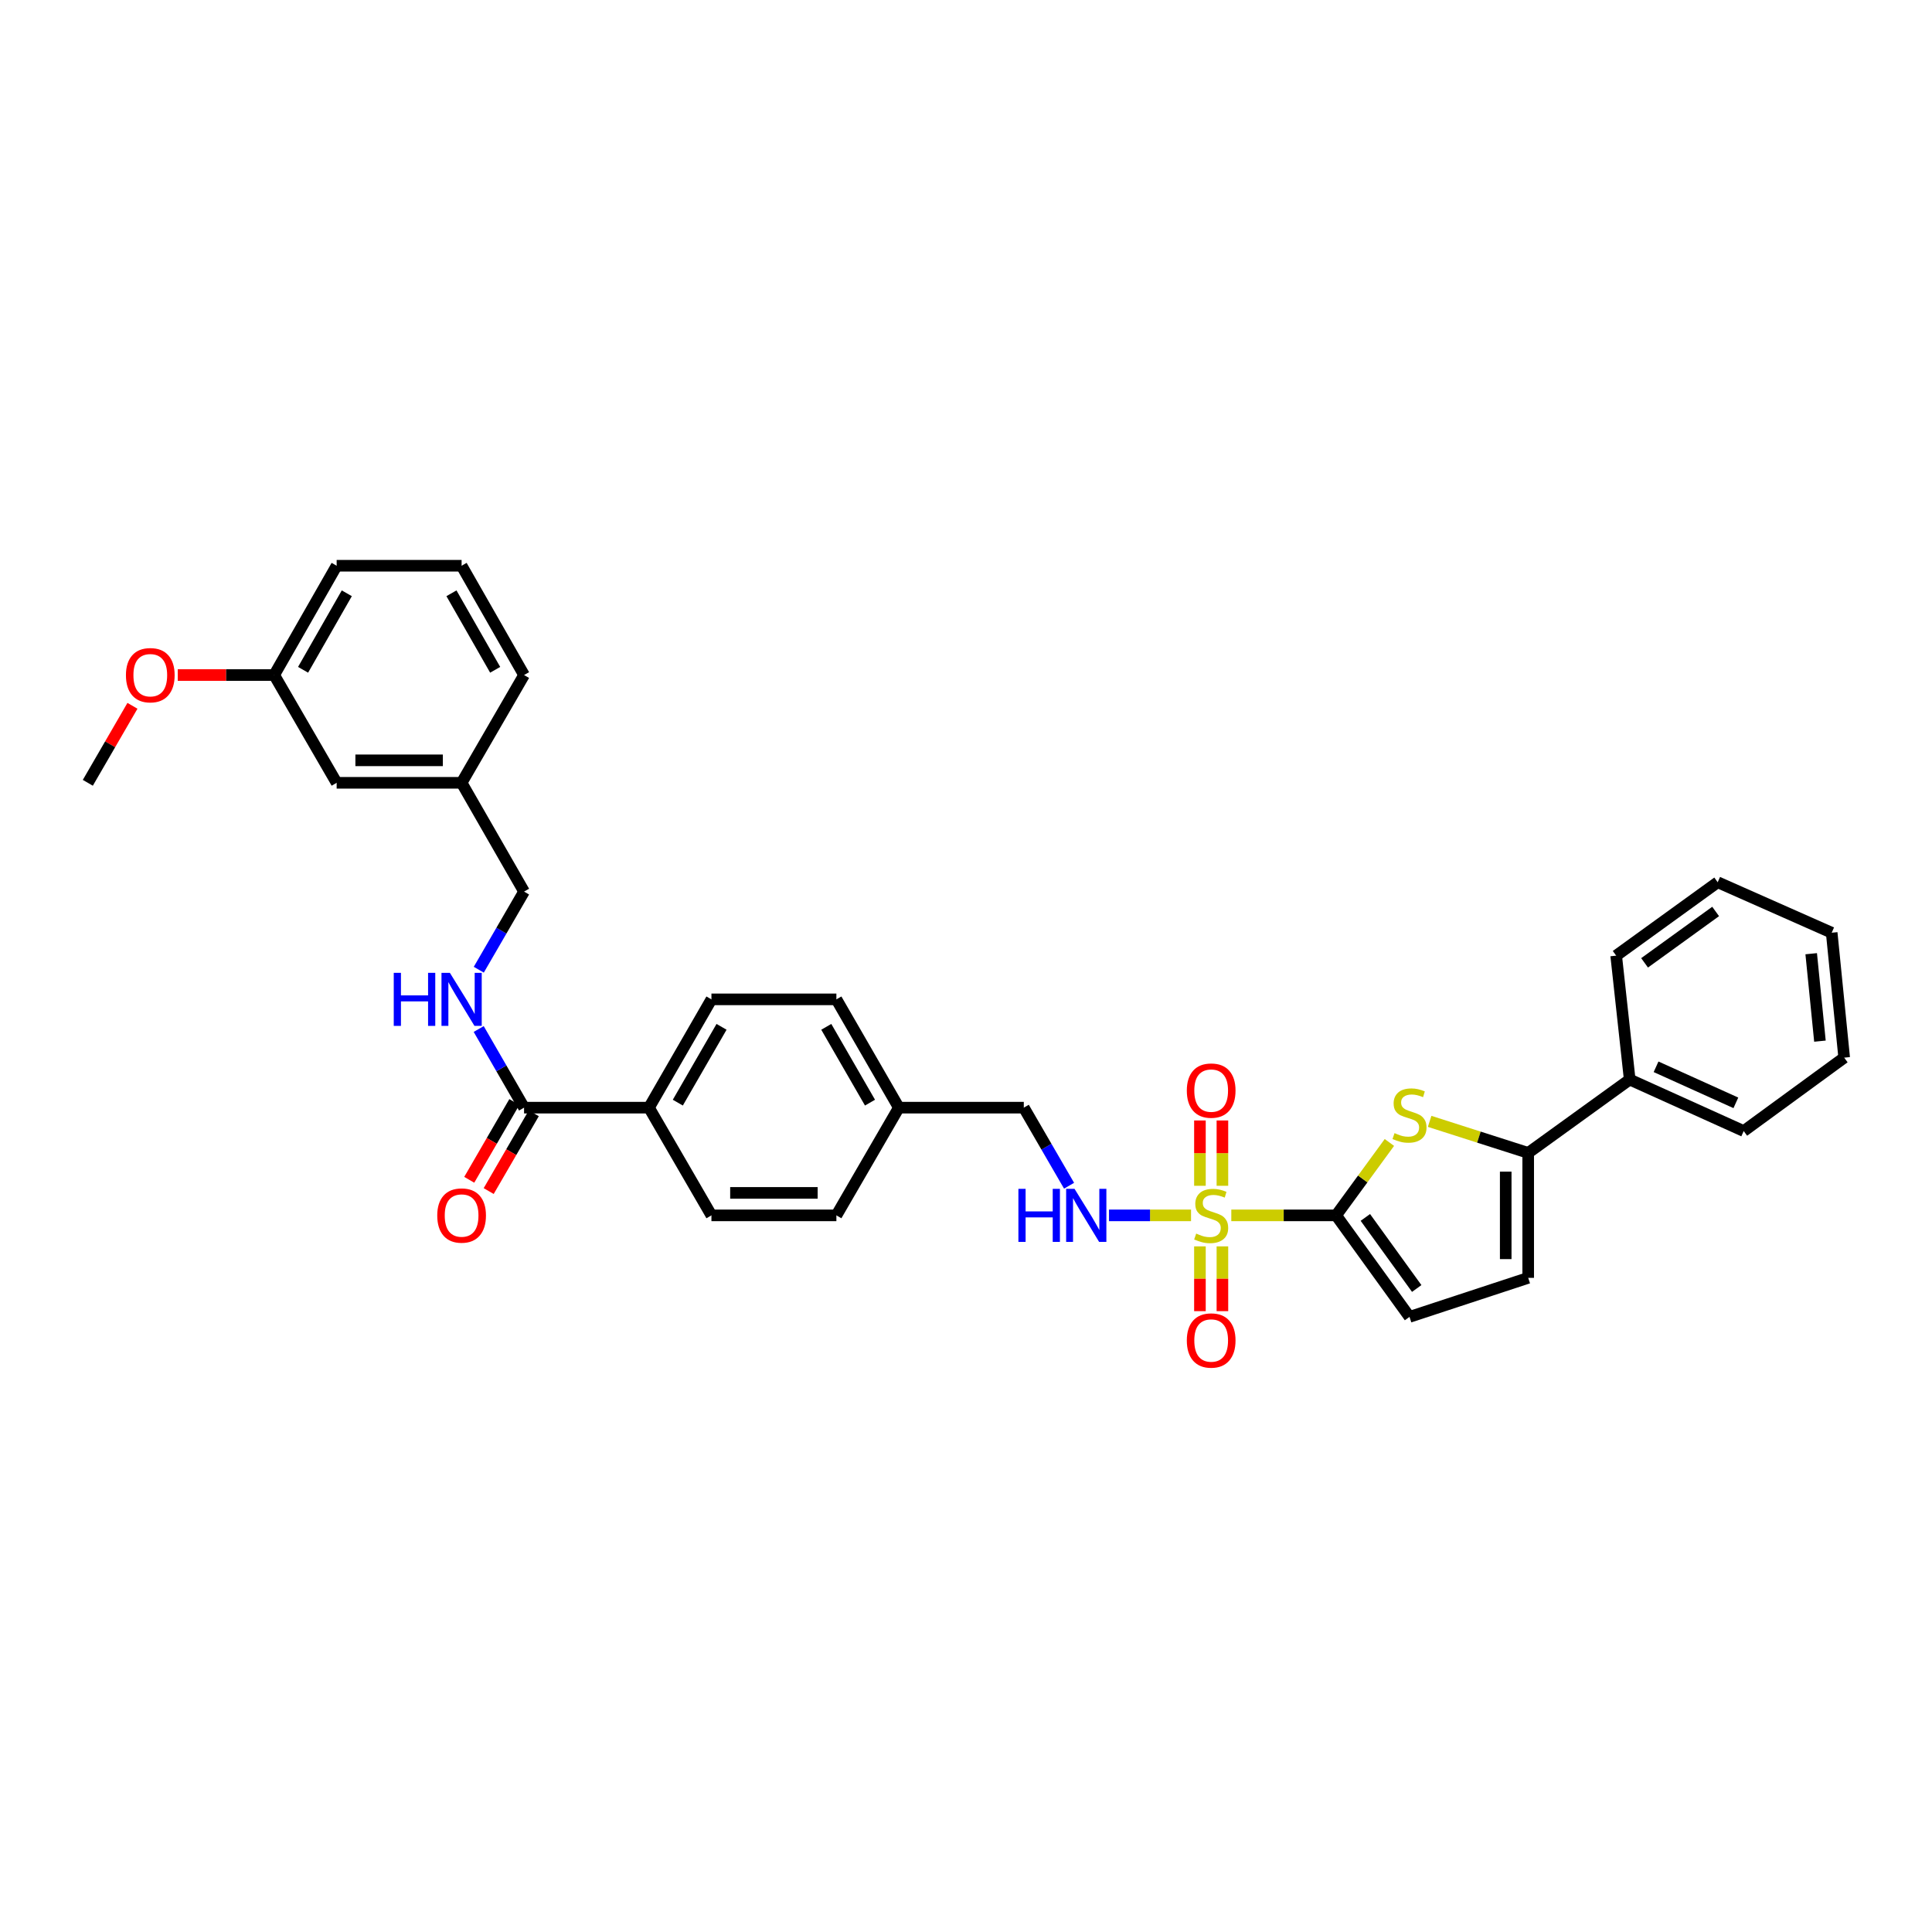 <?xml version='1.0' encoding='iso-8859-1'?>
<svg version='1.1' baseProfile='full'
              xmlns='http://www.w3.org/2000/svg'
                      xmlns:rdkit='http://www.rdkit.org/xml'
                      xmlns:xlink='http://www.w3.org/1999/xlink'
                  xml:space='preserve'
width='1000px' height='1000px' viewBox='0 0 1000 1000'>
<!-- END OF HEADER -->
<rect style='opacity:1.0;fill:#FFFFFF;stroke:none' width='1000' height='1000' x='0' y='0'> </rect>
<path class='bond-0' d='M 637.322,629.074 L 664.45,629.074' style='fill:none;fill-rule:evenodd;stroke:#CCCC00;stroke-width:6px;stroke-linecap:butt;stroke-linejoin:miter;stroke-opacity:1' />
<path class='bond-0' d='M 664.45,629.074 L 691.577,629.074' style='fill:none;fill-rule:evenodd;stroke:#000000;stroke-width:6px;stroke-linecap:butt;stroke-linejoin:miter;stroke-opacity:1' />
<path class='bond-5' d='M 616.48,629.074 L 595.248,629.074' style='fill:none;fill-rule:evenodd;stroke:#CCCC00;stroke-width:6px;stroke-linecap:butt;stroke-linejoin:miter;stroke-opacity:1' />
<path class='bond-5' d='M 595.248,629.074 L 574.015,629.074' style='fill:none;fill-rule:evenodd;stroke:#0000FF;stroke-width:6px;stroke-linecap:butt;stroke-linejoin:miter;stroke-opacity:1' />
<path class='bond-8' d='M 632.719,613.766 L 632.719,596.862' style='fill:none;fill-rule:evenodd;stroke:#CCCC00;stroke-width:6px;stroke-linecap:butt;stroke-linejoin:miter;stroke-opacity:1' />
<path class='bond-8' d='M 632.719,596.862 L 632.719,579.957' style='fill:none;fill-rule:evenodd;stroke:#FF0000;stroke-width:6px;stroke-linecap:butt;stroke-linejoin:miter;stroke-opacity:1' />
<path class='bond-8' d='M 621.083,613.766 L 621.083,596.862' style='fill:none;fill-rule:evenodd;stroke:#CCCC00;stroke-width:6px;stroke-linecap:butt;stroke-linejoin:miter;stroke-opacity:1' />
<path class='bond-8' d='M 621.083,596.862 L 621.083,579.957' style='fill:none;fill-rule:evenodd;stroke:#FF0000;stroke-width:6px;stroke-linecap:butt;stroke-linejoin:miter;stroke-opacity:1' />
<path class='bond-9' d='M 621.083,645.119 L 621.083,661.887' style='fill:none;fill-rule:evenodd;stroke:#CCCC00;stroke-width:6px;stroke-linecap:butt;stroke-linejoin:miter;stroke-opacity:1' />
<path class='bond-9' d='M 621.083,661.887 L 621.083,678.655' style='fill:none;fill-rule:evenodd;stroke:#FF0000;stroke-width:6px;stroke-linecap:butt;stroke-linejoin:miter;stroke-opacity:1' />
<path class='bond-9' d='M 632.719,645.119 L 632.719,661.887' style='fill:none;fill-rule:evenodd;stroke:#CCCC00;stroke-width:6px;stroke-linecap:butt;stroke-linejoin:miter;stroke-opacity:1' />
<path class='bond-9' d='M 632.719,661.887 L 632.719,678.655' style='fill:none;fill-rule:evenodd;stroke:#FF0000;stroke-width:6px;stroke-linecap:butt;stroke-linejoin:miter;stroke-opacity:1' />
<path class='bond-1' d='M 691.577,629.074 L 705.362,610.205' style='fill:none;fill-rule:evenodd;stroke:#000000;stroke-width:6px;stroke-linecap:butt;stroke-linejoin:miter;stroke-opacity:1' />
<path class='bond-1' d='M 705.362,610.205 L 719.147,591.336' style='fill:none;fill-rule:evenodd;stroke:#CCCC00;stroke-width:6px;stroke-linecap:butt;stroke-linejoin:miter;stroke-opacity:1' />
<path class='bond-3' d='M 691.577,629.074 L 729.561,681.616' style='fill:none;fill-rule:evenodd;stroke:#000000;stroke-width:6px;stroke-linecap:butt;stroke-linejoin:miter;stroke-opacity:1' />
<path class='bond-3' d='M 706.704,630.138 L 733.293,666.918' style='fill:none;fill-rule:evenodd;stroke:#000000;stroke-width:6px;stroke-linecap:butt;stroke-linejoin:miter;stroke-opacity:1' />
<path class='bond-2' d='M 739.978,580.415 L 765.485,588.577' style='fill:none;fill-rule:evenodd;stroke:#CCCC00;stroke-width:6px;stroke-linecap:butt;stroke-linejoin:miter;stroke-opacity:1' />
<path class='bond-2' d='M 765.485,588.577 L 790.992,596.739' style='fill:none;fill-rule:evenodd;stroke:#000000;stroke-width:6px;stroke-linecap:butt;stroke-linejoin:miter;stroke-opacity:1' />
<path class='bond-11' d='M 790.992,596.739 L 843.534,558.775' style='fill:none;fill-rule:evenodd;stroke:#000000;stroke-width:6px;stroke-linecap:butt;stroke-linejoin:miter;stroke-opacity:1' />
<path class='bond-33' d='M 790.992,596.739 L 790.992,661.415' style='fill:none;fill-rule:evenodd;stroke:#000000;stroke-width:6px;stroke-linecap:butt;stroke-linejoin:miter;stroke-opacity:1' />
<path class='bond-33' d='M 779.356,606.441 L 779.356,651.714' style='fill:none;fill-rule:evenodd;stroke:#000000;stroke-width:6px;stroke-linecap:butt;stroke-linejoin:miter;stroke-opacity:1' />
<path class='bond-4' d='M 729.561,681.616 L 790.992,661.415' style='fill:none;fill-rule:evenodd;stroke:#000000;stroke-width:6px;stroke-linecap:butt;stroke-linejoin:miter;stroke-opacity:1' />
<path class='bond-15' d='M 553.35,613.733 L 541.633,593.526' style='fill:none;fill-rule:evenodd;stroke:#0000FF;stroke-width:6px;stroke-linecap:butt;stroke-linejoin:miter;stroke-opacity:1' />
<path class='bond-15' d='M 541.633,593.526 L 529.917,573.319' style='fill:none;fill-rule:evenodd;stroke:#000000;stroke-width:6px;stroke-linecap:butt;stroke-linejoin:miter;stroke-opacity:1' />
<path class='bond-6' d='M 271.253,573.319 L 335.91,573.319' style='fill:none;fill-rule:evenodd;stroke:#000000;stroke-width:6px;stroke-linecap:butt;stroke-linejoin:miter;stroke-opacity:1' />
<path class='bond-7' d='M 271.253,573.319 L 259.515,552.967' style='fill:none;fill-rule:evenodd;stroke:#000000;stroke-width:6px;stroke-linecap:butt;stroke-linejoin:miter;stroke-opacity:1' />
<path class='bond-7' d='M 259.515,552.967 L 247.777,532.615' style='fill:none;fill-rule:evenodd;stroke:#0000FF;stroke-width:6px;stroke-linecap:butt;stroke-linejoin:miter;stroke-opacity:1' />
<path class='bond-12' d='M 266.22,570.401 L 254.549,590.53' style='fill:none;fill-rule:evenodd;stroke:#000000;stroke-width:6px;stroke-linecap:butt;stroke-linejoin:miter;stroke-opacity:1' />
<path class='bond-12' d='M 254.549,590.53 L 242.878,610.659' style='fill:none;fill-rule:evenodd;stroke:#FF0000;stroke-width:6px;stroke-linecap:butt;stroke-linejoin:miter;stroke-opacity:1' />
<path class='bond-12' d='M 276.286,576.238 L 264.615,596.367' style='fill:none;fill-rule:evenodd;stroke:#000000;stroke-width:6px;stroke-linecap:butt;stroke-linejoin:miter;stroke-opacity:1' />
<path class='bond-12' d='M 264.615,596.367 L 252.944,616.496' style='fill:none;fill-rule:evenodd;stroke:#FF0000;stroke-width:6px;stroke-linecap:butt;stroke-linejoin:miter;stroke-opacity:1' />
<path class='bond-16' d='M 247.817,501.925 L 259.535,481.706' style='fill:none;fill-rule:evenodd;stroke:#0000FF;stroke-width:6px;stroke-linecap:butt;stroke-linejoin:miter;stroke-opacity:1' />
<path class='bond-16' d='M 259.535,481.706 L 271.253,461.486' style='fill:none;fill-rule:evenodd;stroke:#000000;stroke-width:6px;stroke-linecap:butt;stroke-linejoin:miter;stroke-opacity:1' />
<path class='bond-10' d='M 335.91,573.319 L 368.238,517.267' style='fill:none;fill-rule:evenodd;stroke:#000000;stroke-width:6px;stroke-linecap:butt;stroke-linejoin:miter;stroke-opacity:1' />
<path class='bond-10' d='M 350.838,570.725 L 373.468,531.488' style='fill:none;fill-rule:evenodd;stroke:#000000;stroke-width:6px;stroke-linecap:butt;stroke-linejoin:miter;stroke-opacity:1' />
<path class='bond-34' d='M 335.91,573.319 L 368.238,629.074' style='fill:none;fill-rule:evenodd;stroke:#000000;stroke-width:6px;stroke-linecap:butt;stroke-linejoin:miter;stroke-opacity:1' />
<path class='bond-25' d='M 843.534,558.775 L 902.54,585.433' style='fill:none;fill-rule:evenodd;stroke:#000000;stroke-width:6px;stroke-linecap:butt;stroke-linejoin:miter;stroke-opacity:1' />
<path class='bond-25' d='M 857.175,552.17 L 898.48,570.831' style='fill:none;fill-rule:evenodd;stroke:#000000;stroke-width:6px;stroke-linecap:butt;stroke-linejoin:miter;stroke-opacity:1' />
<path class='bond-26' d='M 843.534,558.775 L 836.533,494.642' style='fill:none;fill-rule:evenodd;stroke:#000000;stroke-width:6px;stroke-linecap:butt;stroke-linejoin:miter;stroke-opacity:1' />
<path class='bond-13' d='M 368.238,517.267 L 432.913,517.267' style='fill:none;fill-rule:evenodd;stroke:#000000;stroke-width:6px;stroke-linecap:butt;stroke-linejoin:miter;stroke-opacity:1' />
<path class='bond-14' d='M 368.238,629.074 L 432.913,629.074' style='fill:none;fill-rule:evenodd;stroke:#000000;stroke-width:6px;stroke-linecap:butt;stroke-linejoin:miter;stroke-opacity:1' />
<path class='bond-14' d='M 377.939,617.438 L 423.212,617.438' style='fill:none;fill-rule:evenodd;stroke:#000000;stroke-width:6px;stroke-linecap:butt;stroke-linejoin:miter;stroke-opacity:1' />
<path class='bond-17' d='M 529.917,573.319 L 465.241,573.319' style='fill:none;fill-rule:evenodd;stroke:#000000;stroke-width:6px;stroke-linecap:butt;stroke-linejoin:miter;stroke-opacity:1' />
<path class='bond-19' d='M 271.253,461.486 L 238.925,405.182' style='fill:none;fill-rule:evenodd;stroke:#000000;stroke-width:6px;stroke-linecap:butt;stroke-linejoin:miter;stroke-opacity:1' />
<path class='bond-20' d='M 465.241,573.319 L 432.913,629.074' style='fill:none;fill-rule:evenodd;stroke:#000000;stroke-width:6px;stroke-linecap:butt;stroke-linejoin:miter;stroke-opacity:1' />
<path class='bond-21' d='M 465.241,573.319 L 432.913,517.267' style='fill:none;fill-rule:evenodd;stroke:#000000;stroke-width:6px;stroke-linecap:butt;stroke-linejoin:miter;stroke-opacity:1' />
<path class='bond-21' d='M 450.313,570.725 L 427.683,531.488' style='fill:none;fill-rule:evenodd;stroke:#000000;stroke-width:6px;stroke-linecap:butt;stroke-linejoin:miter;stroke-opacity:1' />
<path class='bond-18' d='M 174.25,405.182 L 238.925,405.182' style='fill:none;fill-rule:evenodd;stroke:#000000;stroke-width:6px;stroke-linecap:butt;stroke-linejoin:miter;stroke-opacity:1' />
<path class='bond-18' d='M 183.951,393.546 L 229.224,393.546' style='fill:none;fill-rule:evenodd;stroke:#000000;stroke-width:6px;stroke-linecap:butt;stroke-linejoin:miter;stroke-opacity:1' />
<path class='bond-22' d='M 174.25,405.182 L 141.922,349.402' style='fill:none;fill-rule:evenodd;stroke:#000000;stroke-width:6px;stroke-linecap:butt;stroke-linejoin:miter;stroke-opacity:1' />
<path class='bond-27' d='M 238.925,405.182 L 271.253,349.402' style='fill:none;fill-rule:evenodd;stroke:#000000;stroke-width:6px;stroke-linecap:butt;stroke-linejoin:miter;stroke-opacity:1' />
<path class='bond-23' d='M 141.922,349.402 L 116.96,349.402' style='fill:none;fill-rule:evenodd;stroke:#000000;stroke-width:6px;stroke-linecap:butt;stroke-linejoin:miter;stroke-opacity:1' />
<path class='bond-23' d='M 116.96,349.402 L 91.998,349.402' style='fill:none;fill-rule:evenodd;stroke:#FF0000;stroke-width:6px;stroke-linecap:butt;stroke-linejoin:miter;stroke-opacity:1' />
<path class='bond-36' d='M 141.922,349.402 L 174.25,292.826' style='fill:none;fill-rule:evenodd;stroke:#000000;stroke-width:6px;stroke-linecap:butt;stroke-linejoin:miter;stroke-opacity:1' />
<path class='bond-36' d='M 156.874,346.688 L 179.503,307.085' style='fill:none;fill-rule:evenodd;stroke:#000000;stroke-width:6px;stroke-linecap:butt;stroke-linejoin:miter;stroke-opacity:1' />
<path class='bond-29' d='M 68.558,365.325 L 57.007,385.254' style='fill:none;fill-rule:evenodd;stroke:#FF0000;stroke-width:6px;stroke-linecap:butt;stroke-linejoin:miter;stroke-opacity:1' />
<path class='bond-29' d='M 57.007,385.254 L 45.455,405.182' style='fill:none;fill-rule:evenodd;stroke:#000000;stroke-width:6px;stroke-linecap:butt;stroke-linejoin:miter;stroke-opacity:1' />
<path class='bond-24' d='M 238.925,292.826 L 271.253,349.402' style='fill:none;fill-rule:evenodd;stroke:#000000;stroke-width:6px;stroke-linecap:butt;stroke-linejoin:miter;stroke-opacity:1' />
<path class='bond-24' d='M 233.672,307.085 L 256.301,346.688' style='fill:none;fill-rule:evenodd;stroke:#000000;stroke-width:6px;stroke-linecap:butt;stroke-linejoin:miter;stroke-opacity:1' />
<path class='bond-28' d='M 238.925,292.826 L 174.25,292.826' style='fill:none;fill-rule:evenodd;stroke:#000000;stroke-width:6px;stroke-linecap:butt;stroke-linejoin:miter;stroke-opacity:1' />
<path class='bond-30' d='M 902.54,585.433 L 954.545,547.436' style='fill:none;fill-rule:evenodd;stroke:#000000;stroke-width:6px;stroke-linecap:butt;stroke-linejoin:miter;stroke-opacity:1' />
<path class='bond-31' d='M 836.533,494.642 L 889.075,456.645' style='fill:none;fill-rule:evenodd;stroke:#000000;stroke-width:6px;stroke-linecap:butt;stroke-linejoin:miter;stroke-opacity:1' />
<path class='bond-31' d='M 851.233,498.371 L 888.012,471.773' style='fill:none;fill-rule:evenodd;stroke:#000000;stroke-width:6px;stroke-linecap:butt;stroke-linejoin:miter;stroke-opacity:1' />
<path class='bond-35' d='M 954.545,547.436 L 948.081,482.78' style='fill:none;fill-rule:evenodd;stroke:#000000;stroke-width:6px;stroke-linecap:butt;stroke-linejoin:miter;stroke-opacity:1' />
<path class='bond-35' d='M 941.998,538.895 L 937.473,493.636' style='fill:none;fill-rule:evenodd;stroke:#000000;stroke-width:6px;stroke-linecap:butt;stroke-linejoin:miter;stroke-opacity:1' />
<path class='bond-32' d='M 889.075,456.645 L 948.081,482.78' style='fill:none;fill-rule:evenodd;stroke:#000000;stroke-width:6px;stroke-linecap:butt;stroke-linejoin:miter;stroke-opacity:1' />
<path  class='atom-0' d='M 619.144 638.499
Q 619.454 638.615, 620.734 639.158
Q 622.014 639.701, 623.41 640.05
Q 624.846 640.361, 626.242 640.361
Q 628.84 640.361, 630.353 639.12
Q 631.866 637.84, 631.866 635.629
Q 631.866 634.116, 631.09 633.185
Q 630.353 632.254, 629.19 631.75
Q 628.026 631.246, 626.087 630.664
Q 623.643 629.927, 622.169 629.229
Q 620.734 628.531, 619.687 627.057
Q 618.679 625.583, 618.679 623.101
Q 618.679 619.649, 621.006 617.516
Q 623.372 615.383, 628.026 615.383
Q 631.206 615.383, 634.813 616.895
L 633.921 619.882
Q 630.625 618.524, 628.142 618.524
Q 625.466 618.524, 623.992 619.649
Q 622.518 620.735, 622.557 622.636
Q 622.557 624.109, 623.294 625.002
Q 624.07 625.894, 625.156 626.398
Q 626.281 626.902, 628.142 627.484
Q 630.625 628.26, 632.098 629.035
Q 633.572 629.811, 634.62 631.401
Q 635.706 632.953, 635.706 635.629
Q 635.706 639.43, 633.146 641.486
Q 630.625 643.502, 626.397 643.502
Q 623.953 643.502, 622.092 642.959
Q 620.269 642.455, 618.097 641.563
L 619.144 638.499
' fill='#CCCC00'/>
<path  class='atom-2' d='M 721.804 586.506
Q 722.114 586.623, 723.394 587.166
Q 724.674 587.709, 726.07 588.058
Q 727.505 588.368, 728.902 588.368
Q 731.5 588.368, 733.013 587.127
Q 734.526 585.847, 734.526 583.636
Q 734.526 582.124, 733.75 581.193
Q 733.013 580.262, 731.849 579.758
Q 730.686 579.253, 728.747 578.672
Q 726.303 577.935, 724.829 577.237
Q 723.394 576.538, 722.347 575.065
Q 721.338 573.591, 721.338 571.108
Q 721.338 567.657, 723.666 565.523
Q 726.032 563.39, 730.686 563.39
Q 733.866 563.39, 737.473 564.903
L 736.581 567.889
Q 733.285 566.532, 730.802 566.532
Q 728.126 566.532, 726.652 567.657
Q 725.178 568.743, 725.217 570.643
Q 725.217 572.117, 725.954 573.009
Q 726.73 573.901, 727.816 574.405
Q 728.941 574.909, 730.802 575.491
Q 733.285 576.267, 734.758 577.043
Q 736.232 577.818, 737.28 579.409
Q 738.366 580.96, 738.366 583.636
Q 738.366 587.437, 735.806 589.493
Q 733.285 591.51, 729.057 591.51
Q 726.613 591.51, 724.752 590.967
Q 722.929 590.463, 720.757 589.571
L 721.804 586.506
' fill='#CCCC00'/>
<path  class='atom-6' d='M 527.124 615.344
L 530.848 615.344
L 530.848 627.018
L 544.888 627.018
L 544.888 615.344
L 548.612 615.344
L 548.612 642.804
L 544.888 642.804
L 544.888 630.121
L 530.848 630.121
L 530.848 642.804
L 527.124 642.804
L 527.124 615.344
' fill='#0000FF'/>
<path  class='atom-6' d='M 556.175 615.344
L 565.173 629.889
Q 566.065 631.324, 567.5 633.922
Q 568.936 636.521, 569.013 636.676
L 569.013 615.344
L 572.659 615.344
L 572.659 642.804
L 568.897 642.804
L 559.239 626.902
Q 558.114 625.04, 556.912 622.907
Q 555.748 620.774, 555.399 620.114
L 555.399 642.804
L 551.831 642.804
L 551.831 615.344
L 556.175 615.344
' fill='#0000FF'/>
<path  class='atom-8' d='M 203.805 503.537
L 207.528 503.537
L 207.528 515.211
L 221.569 515.211
L 221.569 503.537
L 225.292 503.537
L 225.292 530.997
L 221.569 530.997
L 221.569 518.314
L 207.528 518.314
L 207.528 530.997
L 203.805 530.997
L 203.805 503.537
' fill='#0000FF'/>
<path  class='atom-8' d='M 232.855 503.537
L 241.854 518.082
Q 242.746 519.517, 244.181 522.115
Q 245.616 524.714, 245.693 524.869
L 245.693 503.537
L 249.339 503.537
L 249.339 530.997
L 245.577 530.997
L 235.919 515.095
Q 234.795 513.233, 233.592 511.1
Q 232.429 508.967, 232.08 508.308
L 232.08 530.997
L 228.511 530.997
L 228.511 503.537
L 232.855 503.537
' fill='#0000FF'/>
<path  class='atom-9' d='M 614.296 564.489
Q 614.296 557.895, 617.554 554.211
Q 620.812 550.526, 626.901 550.526
Q 632.991 550.526, 636.249 554.211
Q 639.507 557.895, 639.507 564.489
Q 639.507 571.16, 636.21 574.961
Q 632.913 578.723, 626.901 578.723
Q 620.851 578.723, 617.554 574.961
Q 614.296 571.199, 614.296 564.489
M 626.901 575.621
Q 631.09 575.621, 633.34 572.828
Q 635.628 569.997, 635.628 564.489
Q 635.628 559.098, 633.34 556.383
Q 631.09 553.629, 626.901 553.629
Q 622.712 553.629, 620.424 556.344
Q 618.174 559.059, 618.174 564.489
Q 618.174 570.035, 620.424 572.828
Q 622.712 575.621, 626.901 575.621
' fill='#FF0000'/>
<path  class='atom-10' d='M 614.296 693.834
Q 614.296 687.24, 617.554 683.555
Q 620.812 679.871, 626.901 679.871
Q 632.991 679.871, 636.249 683.555
Q 639.507 687.24, 639.507 693.834
Q 639.507 700.505, 636.21 704.306
Q 632.913 708.068, 626.901 708.068
Q 620.851 708.068, 617.554 704.306
Q 614.296 700.544, 614.296 693.834
M 626.901 704.965
Q 631.09 704.965, 633.34 702.173
Q 635.628 699.341, 635.628 693.834
Q 635.628 688.442, 633.34 685.727
Q 631.09 682.974, 626.901 682.974
Q 622.712 682.974, 620.424 685.689
Q 618.174 688.404, 618.174 693.834
Q 618.174 699.38, 620.424 702.173
Q 622.712 704.965, 626.901 704.965
' fill='#FF0000'/>
<path  class='atom-13' d='M 226.32 629.152
Q 226.32 622.558, 229.578 618.873
Q 232.836 615.189, 238.925 615.189
Q 245.015 615.189, 248.273 618.873
Q 251.531 622.558, 251.531 629.152
Q 251.531 635.823, 248.234 639.624
Q 244.937 643.386, 238.925 643.386
Q 232.875 643.386, 229.578 639.624
Q 226.32 635.862, 226.32 629.152
M 238.925 640.283
Q 243.114 640.283, 245.364 637.491
Q 247.652 634.659, 247.652 629.152
Q 247.652 623.76, 245.364 621.045
Q 243.114 618.292, 238.925 618.292
Q 234.736 618.292, 232.448 621.007
Q 230.198 623.722, 230.198 629.152
Q 230.198 634.698, 232.448 637.491
Q 234.736 640.283, 238.925 640.283
' fill='#FF0000'/>
<path  class='atom-24' d='M 65.184 349.479
Q 65.184 342.885, 68.442 339.201
Q 71.7 335.516, 77.789 335.516
Q 83.879 335.516, 87.136 339.201
Q 90.394 342.885, 90.394 349.479
Q 90.394 356.15, 87.098 359.951
Q 83.801 363.714, 77.789 363.714
Q 71.739 363.714, 68.442 359.951
Q 65.184 356.189, 65.184 349.479
M 77.789 360.611
Q 81.978 360.611, 84.228 357.818
Q 86.516 354.987, 86.516 349.479
Q 86.516 344.088, 84.228 341.373
Q 81.978 338.619, 77.789 338.619
Q 73.6 338.619, 71.312 341.334
Q 69.062 344.049, 69.062 349.479
Q 69.062 355.025, 71.312 357.818
Q 73.6 360.611, 77.789 360.611
' fill='#FF0000'/>
</svg>
